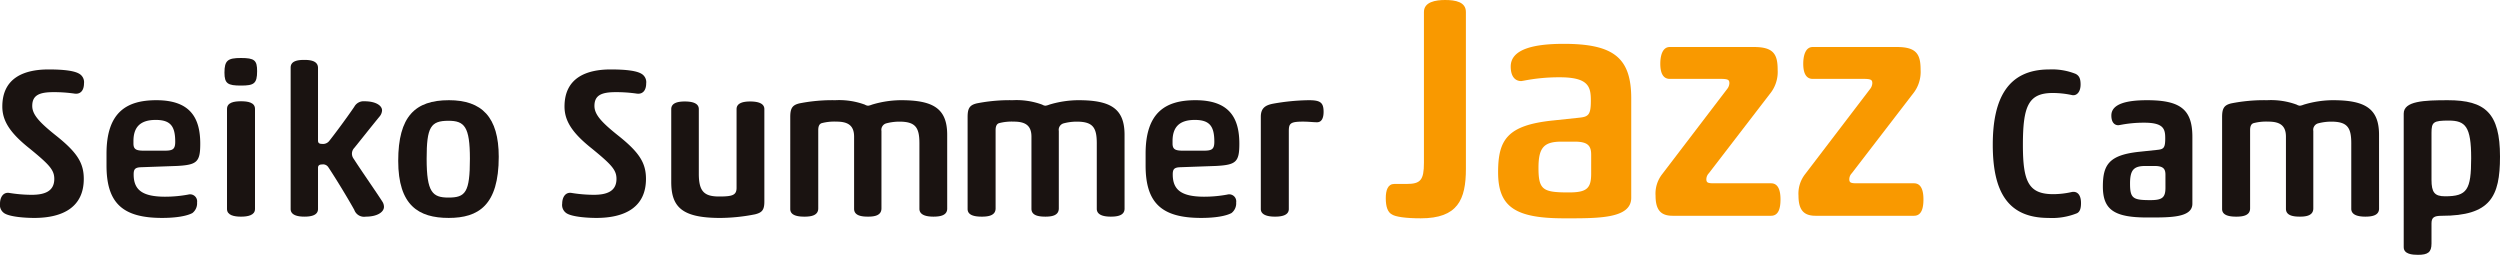 <svg xmlns="http://www.w3.org/2000/svg" xmlns:xlink="http://www.w3.org/1999/xlink" width="549.379" height="56" viewBox="0 0 549.379 56">
  <defs>
    <clipPath id="clip-path">
      <rect id="長方形_6268" data-name="長方形 6268" width="549.379" height="56" fill="none"/>
    </clipPath>
  </defs>
  <g id="Seiko_Summer_Jazz_Camp_Magazine" data-name="Seiko Summer Jazz Camp Magazine" transform="translate(-51.787 -22)">
    <g id="グループ_15613" data-name="グループ 15613" transform="translate(51.787 21.999)" clip-path="url(#clip-path)">
      <path id="パス_5393" data-name="パス 5393" d="M62.461,29.371c3.54,0,5.685.327,6.71.932a2.139,2.139,0,0,1,1.072,2.145c0,1.259-.559,2.424-2.05,2.236a31.482,31.482,0,0,0-4.615-.325c-3.122,0-4.706.652-4.706,3.029,0,1.863,1.491,3.542,5.172,6.478,4.708,3.729,6.153,6.06,6.153,9.555C70.2,59.572,65.676,62,59.291,62c-2,0-5.222-.234-6.478-.981a2.169,2.169,0,0,1-1.025-2.188c0-1.213.6-2.518,2-2.331a31.186,31.186,0,0,0,4.94.42c2.843,0,4.988-.747,4.988-3.5,0-1.957-1.072-3.122-5.408-6.665-4.288-3.4-6.012-6.06-6.012-9.228,0-6.294,4.754-8.157,10.162-8.157" transform="translate(-51.786 -14.109)" fill="#1a1311"/>
      <path id="パス_5394" data-name="パス 5394" d="M70.688,47.363c-1.35.046-1.631.466-1.631,1.586,0,3.4,1.911,4.892,6.944,4.892a27.994,27.994,0,0,0,5.035-.466A1.552,1.552,0,0,1,82.993,55.1a2.709,2.709,0,0,1-1.025,2.331c-1.211.652-3.542,1.072-6.665,1.072-8.623,0-12.211-3.217-12.211-11.514V44.379c0-9.321,4.66-11.743,10.952-11.743,7.226,0,9.648,3.634,9.648,9.553,0,4.008-.7,4.663-5.126,4.894Zm-1.677-5.22c0,1.3.607,1.584,2.329,1.584h4.429c1.818,0,2.422-.234,2.422-1.959,0-3.354-.977-4.8-4.288-4.8-3.588,0-4.892,1.77-4.892,4.661Z" transform="translate(-39.686 -10.614)" fill="#1a1311"/>
      <path id="パス_5395" data-name="パス 5395" d="M79.245,28.156c2.983,0,3.542.511,3.542,2.888,0,2.752-.7,3.17-3.542,3.17-2.89,0-3.634-.418-3.634-2.843,0-2.7.743-3.215,3.634-3.215m3.077,33.185c0,1.4-1.631,1.679-3.077,1.679s-3.075-.279-3.075-1.679v-22c0-1.445,1.629-1.677,3.075-1.677s3.077.232,3.077,1.677Z" transform="translate(-26.286 -15.409)" fill="#1a1311"/>
      <path id="パス_5396" data-name="パス 5396" d="M88.648,46.07c0,.511.234.745.886.745a1.727,1.727,0,0,0,1.584-.652c.977-1.211,3.729-4.894,5.5-7.5a2.321,2.321,0,0,1,2.236-1.213c2.47,0,3.868.932,3.868,2a2.221,2.221,0,0,1-.511,1.306c-2.1,2.561-4.522,5.64-5.592,6.944a1.829,1.829,0,0,0-.513,1.257,1.891,1.891,0,0,0,.373,1.12c1.863,2.89,4.94,7.269,6.338,9.462a2.164,2.164,0,0,1,.327,1.116c0,1.075-1.352,2.147-4.008,2.147a2.274,2.274,0,0,1-2.516-1.493c-2-3.588-4.849-8.11-5.735-9.414a1.369,1.369,0,0,0-1.35-.561c-.652,0-.886.28-.886.747v9.041c0,1.4-1.538,1.679-2.983,1.679-1.4,0-3.029-.28-3.029-1.679V30.037c0-1.445,1.538-1.679,2.983-1.679s3.029.234,3.029,1.772Z" transform="translate(-18.766 -15.193)" fill="#1a1311"/>
      <path id="パス_5397" data-name="パス 5397" d="M105.192,32.635c7.224,0,10.952,3.683,10.952,12.445,0,10.673-4.474,13.425-11,13.425-6.617,0-11.091-2.752-11.091-12.538s3.727-13.331,11.139-13.331m-.093,4.522c-3.915,0-4.8,1.352-4.8,8.344,0,7.41,1.3,8.53,4.8,8.53,3.729,0,4.708-1.12,4.708-8.53,0-7.085-1.213-8.344-4.708-8.344" transform="translate(-6.545 -10.615)" fill="#1a1311"/>
      <path id="パス_5398" data-name="パス 5398" d="M122.132,29.371c3.542,0,5.685.327,6.712.932a2.137,2.137,0,0,1,1.07,2.145c0,1.259-.559,2.424-2.05,2.236a31.481,31.481,0,0,0-4.615-.325c-3.122,0-4.706.652-4.706,3.029,0,1.863,1.491,3.542,5.172,6.478,4.708,3.729,6.153,6.06,6.153,9.555,0,6.151-4.522,8.578-10.907,8.578-2,0-5.22-.234-6.478-.981a2.169,2.169,0,0,1-1.025-2.188c0-1.213.6-2.518,2-2.331a31.186,31.186,0,0,0,4.94.42c2.843,0,4.988-.747,4.988-3.5,0-1.957-1.072-3.122-5.408-6.665-4.286-3.4-6.012-6.06-6.012-9.228,0-6.294,4.756-8.157,10.162-8.157" transform="translate(12.086 -14.109)" fill="#1a1311"/>
      <path id="パス_5399" data-name="パス 5399" d="M129.091,48.663c0,3.915,1.211,4.988,4.474,4.988,2.89,0,3.822-.28,3.822-1.911V34.448c0-1.4,1.586-1.677,2.983-1.677,1.445,0,3.124.28,3.124,1.677V54.769c0,1.911-.561,2.424-2.052,2.8a40.5,40.5,0,0,1-7.644.793c-8.389,0-10.766-2.377-10.766-7.926V34.448c0-1.4,1.536-1.677,2.981-1.677s3.077.28,3.077,1.677Z" transform="translate(24.475 -10.469)" fill="#1a1311"/>
      <path id="パス_5400" data-name="パス 5400" d="M170.153,56.453c0,1.491-1.491,1.77-3.029,1.77-1.4,0-3.077-.28-3.077-1.725V42.1c0-3.495-.884-4.754-4.426-4.754a11.356,11.356,0,0,0-2.843.373,1.471,1.471,0,0,0-1.072,1.677V56.407c0,1.536-1.445,1.816-2.938,1.816s-3.075-.232-3.075-1.725V40.652c0-2.47-1.352-3.309-3.87-3.309a11.024,11.024,0,0,0-3.215.327c-.652.184-.793.884-.793,1.538v17.2c0,1.536-1.493,1.816-3.029,1.816-1.445,0-3.122-.232-3.122-1.677V36.318c0-1.911.464-2.611,2-2.983a37.2,37.2,0,0,1,7.923-.7,16.346,16.346,0,0,1,6.478.979,1.535,1.535,0,0,0,.7.234,3.276,3.276,0,0,0,.841-.234,22.4,22.4,0,0,1,6.383-.979c7.085,0,10.162,1.818,10.162,7.6Z" transform="translate(37.996 -10.615)" fill="#1a1311"/>
      <path id="パス_5401" data-name="パス 5401" d="M188.98,56.453c0,1.491-1.491,1.77-3.029,1.77-1.4,0-3.077-.28-3.077-1.725V42.1c0-3.495-.886-4.754-4.429-4.754a11.37,11.37,0,0,0-2.843.373,1.473,1.473,0,0,0-1.072,1.677V56.407c0,1.536-1.445,1.816-2.936,1.816s-3.077-.232-3.077-1.725V40.652c0-2.47-1.352-3.309-3.868-3.309a11.03,11.03,0,0,0-3.217.327c-.652.184-.793.884-.793,1.538v17.2c0,1.536-1.491,1.816-3.029,1.816-1.445,0-3.122-.232-3.122-1.677V36.318c0-1.911.466-2.611,2-2.983a37.2,37.2,0,0,1,7.923-.7,16.339,16.339,0,0,1,6.478.979,1.543,1.543,0,0,0,.7.234,3.286,3.286,0,0,0,.839-.234,22.416,22.416,0,0,1,6.385-.979c7.085,0,10.162,1.818,10.162,7.6Z" transform="translate(58.146 -10.615)" fill="#1a1311"/>
      <path id="パス_5402" data-name="パス 5402" d="M180.979,47.363c-1.352.046-1.634.466-1.634,1.586,0,3.4,1.913,4.892,6.946,4.892a27.994,27.994,0,0,0,5.035-.466,1.552,1.552,0,0,1,1.957,1.725,2.714,2.714,0,0,1-1.025,2.331c-1.213.652-3.542,1.072-6.667,1.072-8.623,0-12.211-3.217-12.211-11.514V44.379c0-9.321,4.66-11.743,10.952-11.743,7.226,0,9.648,3.634,9.648,9.553,0,4.008-.7,4.663-5.126,4.894Zm-1.679-5.22c0,1.3.607,1.584,2.331,1.584h4.427c1.818,0,2.424-.234,2.424-1.959,0-3.354-.979-4.8-4.288-4.8-3.588,0-4.894,1.77-4.894,4.661Z" transform="translate(78.368 -10.614)" fill="#1a1311"/>
      <path id="パス_5403" data-name="パス 5403" d="M197.961,37.482c-.838,0-1.82-.139-3.077-.139-2.843,0-3.122.418-3.122,2.143V56.544c0,1.4-1.586,1.679-3.029,1.679-1.4,0-3.124-.28-3.124-1.679V36.271c0-1.911,1.027-2.518,2.563-2.845a48.029,48.029,0,0,1,7.923-.791c2.563,0,3.309.466,3.309,2.563,0,1.259-.373,2.284-1.443,2.284" transform="translate(91.457 -10.615)" fill="#1a1311"/>
      <path id="パス_5404" data-name="パス 5404" d="M216.481,59.091c0,6.8-1.8,10.884-9.913,10.884-3.4,0-5.547-.346-6.309-.832-.973-.484-1.387-1.733-1.387-3.6,0-1.8.484-3.12,1.872-3.12h2.7c3.052,0,3.814-.83,3.814-4.644V24.636c0-2.217,2.563-2.636,4.644-2.636,2.288,0,4.576.418,4.576,2.636Z" transform="translate(105.654 -21.999)" fill="#f99900"/>
      <path id="パス_5405" data-name="パス 5405" d="M240.051,60.486c0,4.646-7.418,4.507-14.768,4.507-10.814,0-14.489-2.565-14.489-10.122,0-7.139,2.01-10.329,11.994-11.371l5.895-.623c2.008-.207,2.493-.694,2.493-3.743S230.691,34,224.314,34a40.324,40.324,0,0,0-7.973.764c-.141,0-.277.068-.487.068-1.176,0-2.288-.832-2.288-3.191,0-3.95,5.408-4.99,11.648-4.99,10.952,0,14.837,3.05,14.837,11.994Zm-8.805-9.5c0-2.079-.9-2.843-3.675-2.843H224.73c-3.884,0-5.062,1.317-5.062,5.754,0,4.855.969,5.408,6.656,5.408,3.882,0,4.921-.83,4.921-4.091Z" transform="translate(118.416 -17.016)" fill="#f99900"/>
      <path id="パス_5406" data-name="パス 5406" d="M227.506,59.644a6.931,6.931,0,0,1,1.456-4.714l14.282-18.719a2.19,2.19,0,0,0,.485-1.248c0-.762-.275-.969-1.94-.969H230.626c-1.733,0-2.079-1.8-2.079-3.329,0-1.455.346-3.675,2.079-3.675h18.512c4.3,0,5.2,1.6,5.2,4.992a7.636,7.636,0,0,1-1.733,5.34l-13.379,17.4a1.939,1.939,0,0,0-.557,1.317c0,.762.348.9,1.665.9h12.549c1.733,0,2.079,1.872,2.079,3.536,0,1.8-.346,3.6-2.079,3.6H231.249c-2.563,0-3.743-1.246-3.743-4.437" transform="translate(136.305 -16.658)" fill="#f99900"/>
      <path id="パス_5407" data-name="パス 5407" d="M242.677,59.644a6.931,6.931,0,0,1,1.456-4.714l14.282-18.719a2.19,2.19,0,0,0,.484-1.248c0-.762-.275-.969-1.94-.969H245.8c-1.733,0-2.079-1.8-2.079-3.329,0-1.455.346-3.675,2.079-3.675h18.511c4.3,0,5.2,1.6,5.2,4.992a7.637,7.637,0,0,1-1.733,5.34L254.4,54.722a1.939,1.939,0,0,0-.557,1.317c0,.762.348.9,1.665.9h12.549c1.733,0,2.079,1.872,2.079,3.536,0,1.8-.346,3.6-2.079,3.6H246.42c-2.563,0-3.743-1.246-3.743-4.437" transform="translate(152.544 -16.658)" fill="#f99900"/>
      <path id="パス_5408" data-name="パス 5408" d="M276.582,56.777a18.607,18.607,0,0,0,4.054-.466c1.12-.232,2.052.466,2.052,2.424,0,1.166-.234,1.909-.886,2.236A14.583,14.583,0,0,1,275.555,62c-8.948,0-12.257-5.735-12.257-16.081,0-10.16,3.309-16.547,12.4-16.547a14,14,0,0,1,5.826.977c.7.375,1.073.934,1.073,2.331,0,1.679-.886,2.518-1.863,2.331a20.079,20.079,0,0,0-4.244-.466c-5.358,0-6.572,2.843-6.572,11.418,0,8.019,1.213,10.814,6.667,10.814" transform="translate(174.617 -14.109)" fill="#1a1311"/>
      <path id="パス_5409" data-name="パス 5409" d="M294.653,55.381c0,3.124-4.988,3.029-9.928,3.029-7.271,0-9.741-1.725-9.741-6.805,0-4.8,1.352-6.944,8.064-7.642l3.961-.42c1.352-.141,1.679-.466,1.679-2.518s-.327-3.449-4.615-3.449a27.125,27.125,0,0,0-5.36.513c-.093,0-.186.046-.327.046-.791,0-1.538-.559-1.538-2.143,0-2.656,3.636-3.356,7.832-3.356,7.362,0,9.973,2.052,9.973,8.064ZM288.734,49c0-1.4-.607-1.911-2.47-1.911h-1.911c-2.609,0-3.4.884-3.4,3.868,0,3.263.652,3.636,4.474,3.636,2.611,0,3.309-.559,3.309-2.75Z" transform="translate(187.126 -10.615)" fill="#1a1311"/>
      <path id="パス_5410" data-name="パス 5410" d="M322.13,56.453c0,1.491-1.491,1.77-3.029,1.77-1.4,0-3.077-.28-3.077-1.725V42.1c0-3.495-.886-4.754-4.429-4.754a11.372,11.372,0,0,0-2.843.373,1.473,1.473,0,0,0-1.072,1.677V56.407c0,1.536-1.445,1.816-2.936,1.816s-3.077-.232-3.077-1.725V40.652c0-2.47-1.35-3.309-3.868-3.309a11.03,11.03,0,0,0-3.217.327c-.652.184-.791.884-.791,1.538v17.2c0,1.536-1.493,1.816-3.029,1.816-1.445,0-3.124-.232-3.124-1.677V36.318c0-1.911.466-2.611,2-2.983a37.21,37.21,0,0,1,7.923-.7,16.339,16.339,0,0,1,6.478.979,1.543,1.543,0,0,0,.7.234,3.285,3.285,0,0,0,.839-.234,22.417,22.417,0,0,1,6.385-.979c7.085,0,10.162,1.818,10.162,7.6Z" transform="translate(200.672 -10.615)" fill="#1a1311"/>
      <path id="パス_5411" data-name="パス 5411" d="M306.915,35.572c0-2.752,4.474-2.936,9.694-2.936,8.249,0,11.466,2.841,11.466,12.4,0,8.857-2.143,13-12.818,13-1.679,0-2.236.373-2.236,1.679v4.427c0,1.911-.793,2.472-2.983,2.472-1.213,0-3.122-.141-3.122-1.679Zm6.106,14.541c0,2.752.652,3.638,2.983,3.638,4.847,0,5.733-1.4,5.733-8.391,0-6.944-1.259-8.249-4.942-8.249-3.356,0-3.774.325-3.774,2.7Z" transform="translate(221.305 -10.614)" fill="#1a1311"/>
    </g>
  </g>
</svg>
